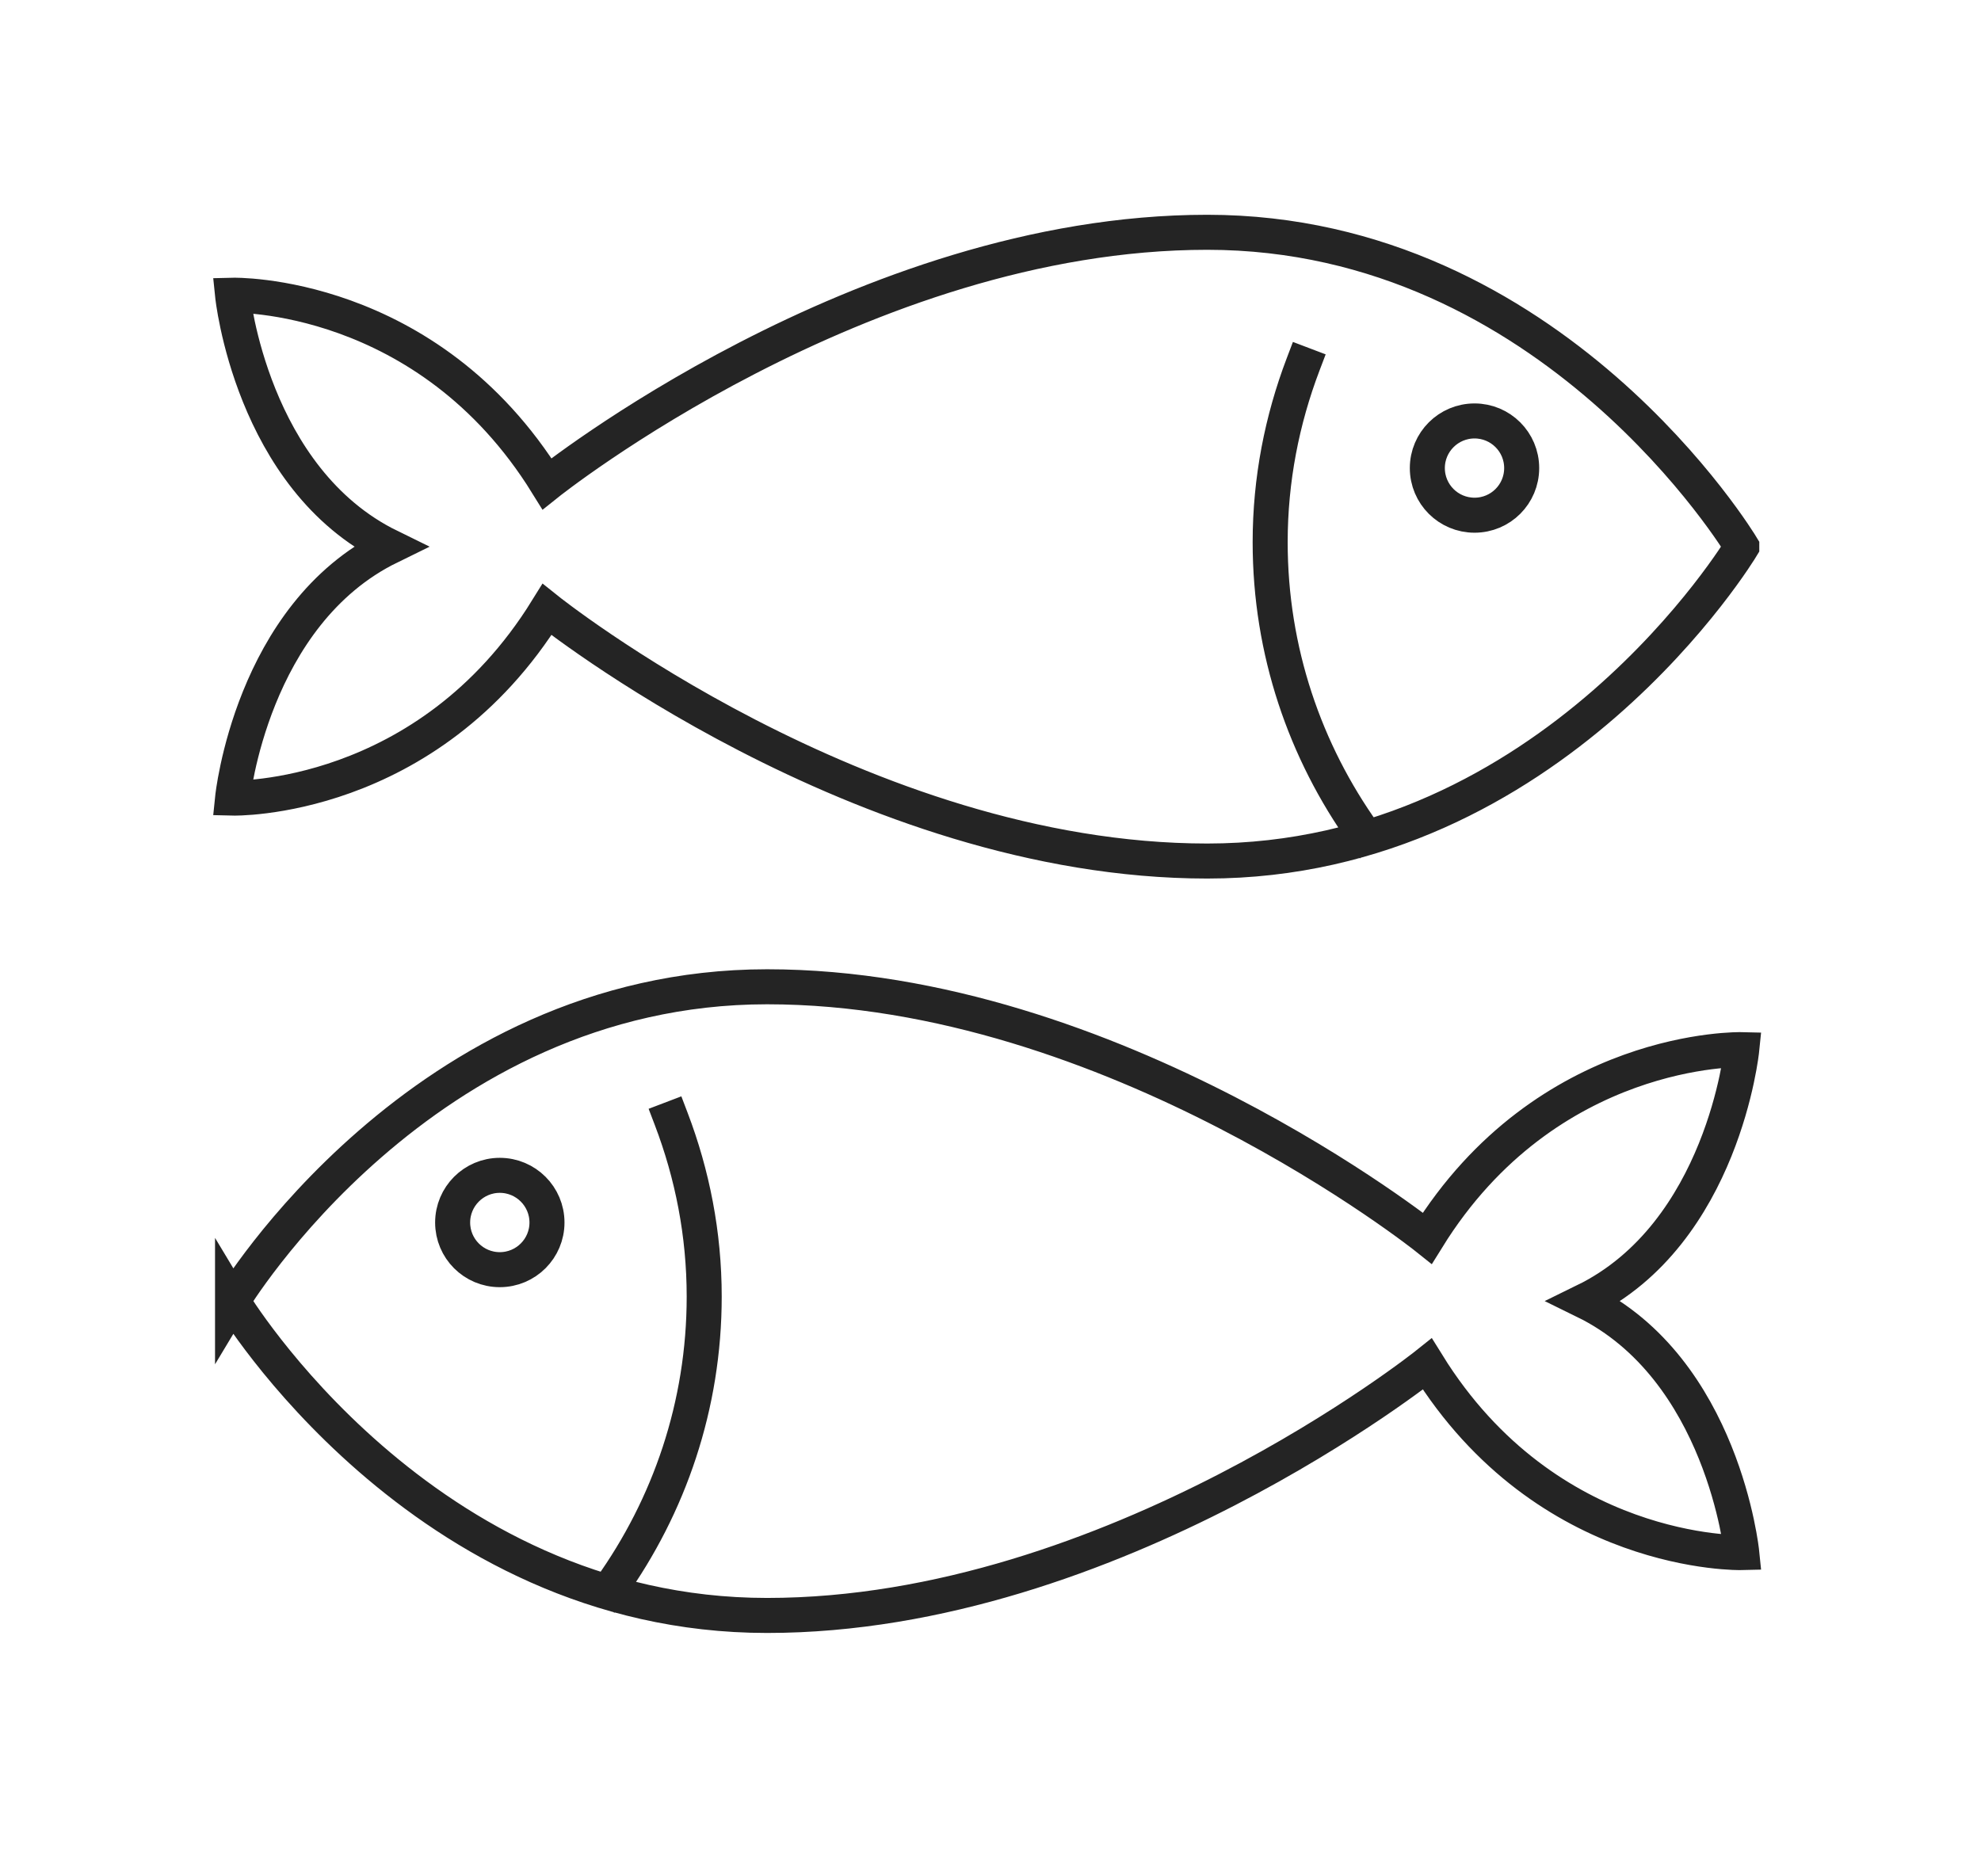 <?xml version="1.0" encoding="UTF-8"?><svg id="Layer_1" xmlns="http://www.w3.org/2000/svg" xmlns:xlink="http://www.w3.org/1999/xlink" viewBox="0 0 880 833.38"><defs><style>.cls-1,.cls-2{fill:none;}.cls-3{clip-path:url(#clippath);}.cls-2{stroke:#242424;stroke-linecap:square;stroke-miterlimit:10;stroke-width:15.56px;}</style><clipPath id="clippath"><rect class="cls-1" x="94.23" y="95.44" width="688.56" height="630.11"/></clipPath></defs><g class="cls-3"><path class="cls-2" d="m298.17,497.16c9.36,24.56,14.65,51.1,14.65,78.93,0,48.39-15.56,93.08-41.69,129.65m-28.15-162.55c0,11.56-9.38,20.94-20.97,20.94s-20.94-9.38-20.94-20.94,9.38-20.97,20.94-20.97,20.97,9.38,20.97,20.97Zm-139.68,34.9s83.82,139.68,237.45,139.68,293.29-111.72,293.29-111.72c53.25,85.97,139.68,83.79,139.68,83.79,0,0-8.28-81.62-69.84-111.75,61.56-30.11,69.84-111.72,69.84-111.72,0,0-86.43-2.18-139.68,83.79,0,0-139.66-111.72-293.29-111.72s-237.45,139.66-237.45,139.66Zm475.55-416.13c-9.33,24.56-14.62,51.1-14.62,78.93,0,48.39,15.53,93.06,41.67,129.65m28.15-162.57c0,11.58,9.38,20.94,20.97,20.94s20.94-9.36,20.94-20.94-9.38-20.94-20.94-20.94-20.97,9.38-20.97,20.94Zm139.68,34.92s-83.79,139.68-237.43,139.68-293.31-111.75-293.31-111.75c-53.25,85.99-139.68,83.79-139.68,83.79,0,0,8.31-81.62,69.84-111.72-61.53-30.11-69.84-111.72-69.84-111.72,0,0,86.43-2.2,139.68,83.79,0,0,139.66-111.75,293.31-111.75s237.43,139.68,237.43,139.68Z"/></g></svg>